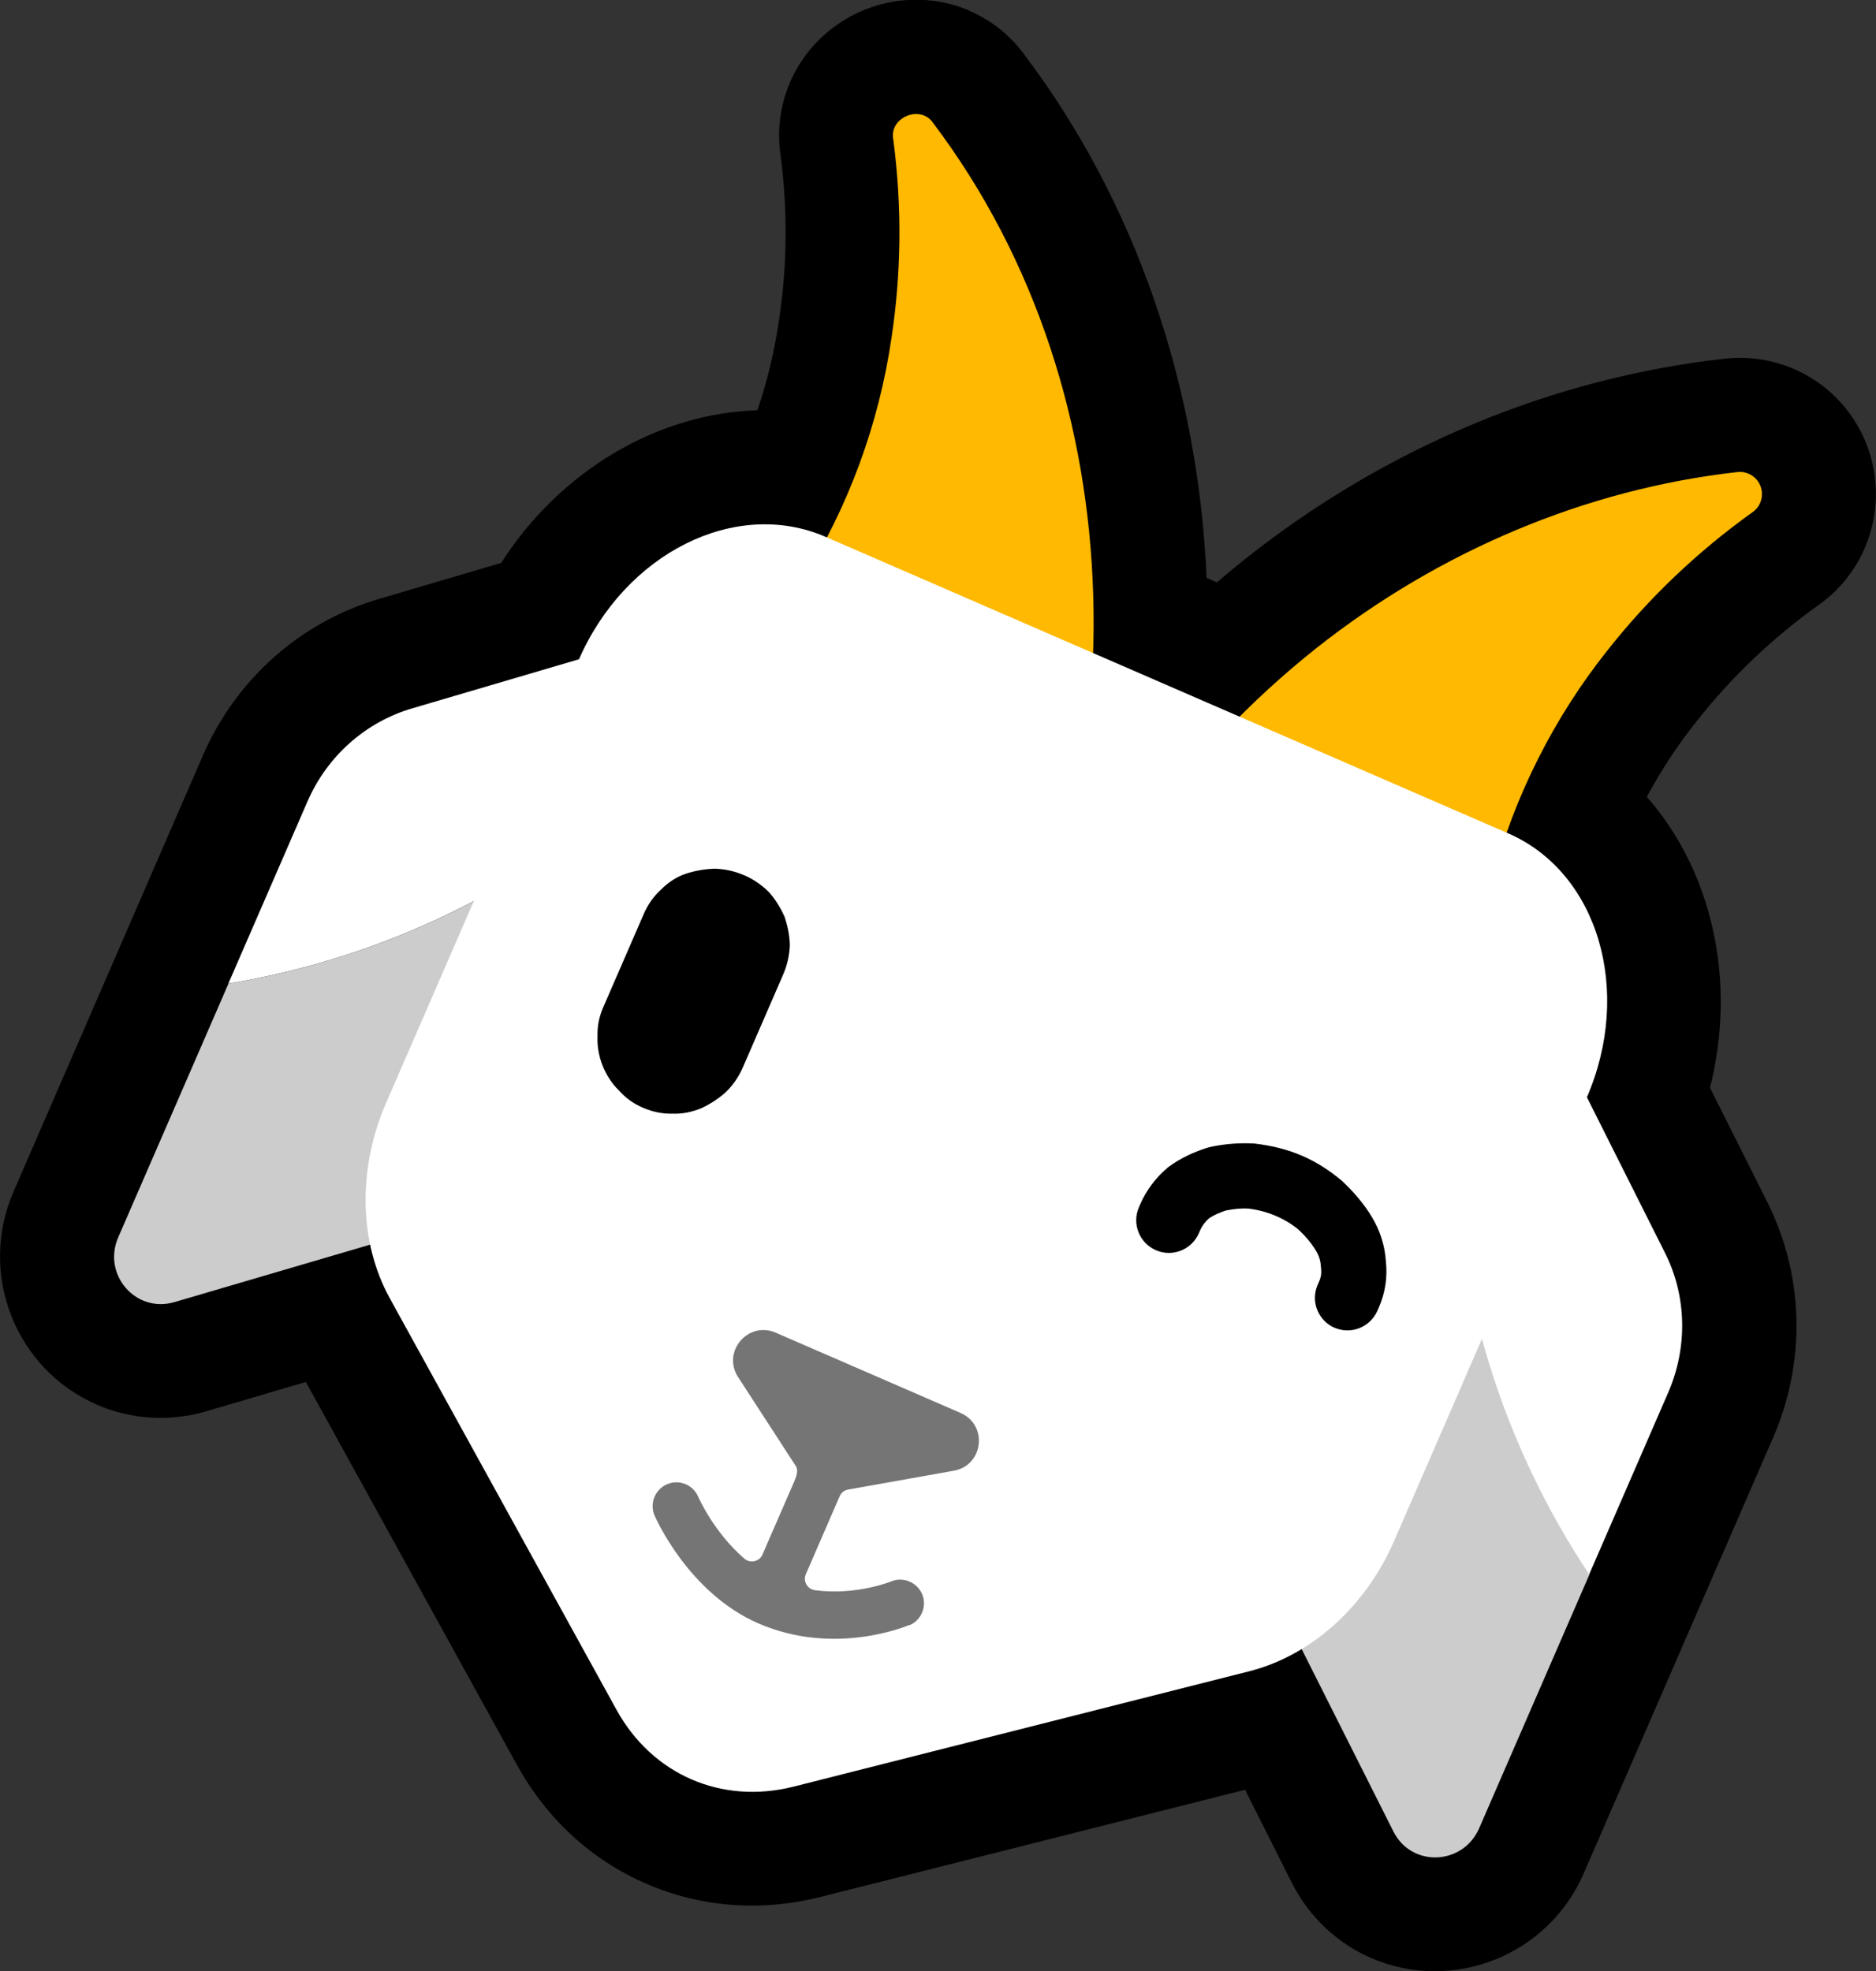<?xml version="1.0" encoding="UTF-8"?>
<svg id="Layer_1" data-name="Layer 1" xmlns="http://www.w3.org/2000/svg" viewBox="0 0 137.52 144.53">
  <rect x="0" y="0" width="137.52" height="144.53" fill="#333333" stroke="none"/>
  <defs>
    <style>
      .cls-1 {
        fill: #ffb900;
      }

      .cls-1, .cls-2, .cls-3, .cls-4, .cls-5 {
        stroke-width: 0px;
      }

      .cls-3 {
        fill: #ccc;
      }

      .cls-4 {
        fill: #fff;
      }

      .cls-5 {
        fill: #757575;
      }
    </style>
  </defs>
  <g>
    <path class="cls-2" d="m49.02,134.28c-3.16-1.37-5.75-3.77-7.48-6.92l-16.64-30.18c-.15-.26-.29-.53-.42-.81l-10.55,3.1c-1.74.51-3.52.4-5.16-.31-1.82-.79-3.24-2.24-4.01-4.08-.81-1.94-.79-4.09.06-6.04l13.88-31.94c1.95-4.49,5.73-7.83,10.36-9.18l10.44-3.07c4.03-7.35,11.67-11.46,18.85-10.41,1.39-3.29,2.38-6.78,2.88-10.25.67-4.39.72-8.87.13-13.37-.32-2.02.48-4.05,2.11-5.34,1.72-1.37,4.02-1.68,5.98-.83.93.4,1.74,1.06,2.33,1.89,8.07,10.69,12.48,24.3,12.58,38.61l5.64,2.45c1.26-1.16,2.57-2.29,3.93-3.37,9.7-7.68,21.1-12.44,32.97-13.77,1-.12,2.04.04,2.97.44,1.92.83,3.24,2.64,3.44,4.73.24,2.04-.69,4.11-2.43,5.34-3.69,2.63-6.96,5.74-9.7,9.21-2.21,2.76-4.1,5.88-5.56,9.15,5.66,4.56,7.85,12.9,5.26,20.83l4.9,9.77c2.17,4.29,2.3,9.33.35,13.82l-13.88,31.94c-1.69,3.9-6.22,5.7-10.1,4.02-1.63-.71-2.92-1.94-3.74-3.55l-4.94-9.84c-.3.09-.6.18-.9.25l-33.4,8.44c-3.49.88-7,.63-10.16-.75Z"/>
    <path class="cls-2" d="m67.77,8.48c.24.1.45.27.62.52,8.45,11.17,12.21,25.02,11.75,38.88l10.74,4.67c1.78-1.79,3.67-3.47,5.64-5.04,8.99-7.12,19.76-11.64,30.84-12.89.3-.03.59.01.84.12.51.22.89.7.95,1.3.07.62-.22,1.2-.68,1.53-4.1,2.93-7.65,6.34-10.57,10.04-3.23,4.02-5.76,8.62-7.45,13.44l.1.04c6.58,2.86,9.14,11.5,5.78,19.32l5.71,11.4c1.61,3.19,1.7,6.96.26,10.28l-13.88,31.94c-.84,1.93-2.96,2.57-4.6,1.85-.68-.3-1.29-.83-1.68-1.6l-6.72-13.4c-1.21.74-2.5,1.3-3.84,1.63l-33.42,8.44c-2.63.67-5.22.45-7.47-.53-2.26-.98-4.18-2.72-5.49-5.1l-16.64-30.19c-.67-1.2-1.14-2.53-1.43-3.92l-14.38,4.23c-.83.24-1.63.17-2.31-.13-1.64-.71-2.62-2.7-1.79-4.63l13.88-31.94c1.44-3.32,4.26-5.83,7.69-6.83l12.21-3.6c3.41-7.82,11.51-11.83,18.09-8.97l.1.04c2.37-4.53,4-9.51,4.74-14.62.72-4.66.79-9.58.13-14.58-.24-1.31,1.24-2.18,2.29-1.72m3.33-7.66c-3.38-1.47-7.31-.94-10.24,1.38-2.79,2.21-4.17,5.71-3.65,9.2.53,4.09.49,8.16-.12,12.11-.32,2.23-.85,4.45-1.58,6.59-7.25.22-14.4,4.35-18.78,11.19l-8.88,2.62c-5.8,1.68-10.55,5.88-12.99,11.51L.99,87.37c-2.61,6.01.13,13.02,6.12,15.62,2.5,1.09,5.33,1.26,7.98.49l7.33-2.16,15.46,28.05c2.18,3.96,5.46,6.99,9.48,8.73,4.02,1.75,8.46,2.08,12.86.96l31.05-7.84,3.42,6.81c1.25,2.48,3.31,4.43,5.81,5.52,5.99,2.6,12.98-.18,15.59-6.19l13.88-31.94c2.45-5.63,2.28-11.97-.47-17.39l-4.15-8.28c1.99-7.86.14-15.89-4.63-21.33,1.07-1.99,2.32-3.88,3.7-5.6,2.54-3.22,5.52-6.05,8.9-8.47,2.94-2.08,4.53-5.61,4.13-9.22-.38-3.55-2.64-6.64-5.93-8.07-1.61-.7-3.38-.96-5.12-.76-12.63,1.42-24.76,6.48-35.07,14.64-.72.58-1.43,1.16-2.13,1.76l-.75-.33c-.62-14.19-5.26-27.62-13.33-38.32-1.03-1.43-2.42-2.55-4.03-3.24h0Z"/>
  </g>
  <g>
    <path class="cls-3" d="m47.23,57.27l-13.31,30.65c-.42.97-1.25,1.7-2.25,2l-18.9,5.55c-2.82.82-5.29-2.03-4.1-4.76l8.08-18.6c11.33-1.87,21.96-7.01,30.49-14.84Z"/>
    <path class="cls-4" d="m49.4,52.27l-2.17,5c-8.53,7.83-19.16,12.97-30.49,14.84l5.8-13.35c1.44-3.32,4.26-5.83,7.69-6.83l15.05-4.43c2.82-.82,5.3,2.04,4.12,4.77Z"/>
  </g>
  <g>
    <path class="cls-3" d="m106.53,83.03l-13.31,30.65c-.42.97-.39,2.07.08,3.01l8.85,17.6c1.33,2.63,5.09,2.48,6.28-.25l8.08-18.6c-6.36-9.56-9.87-20.83-9.96-32.41Z"/>
    <path class="cls-4" d="m108.7,78.03l-2.17,5c.09,11.58,3.6,22.86,9.96,32.41l5.8-13.35c1.44-3.32,1.36-7.1-.26-10.28l-7.04-14.03c-1.33-2.63-5.11-2.48-6.29.25Z"/>
  </g>
  <path class="cls-1" d="m45.61,55.74c10.71-6.5,17.9-18.33,19.74-30.96.71-4.66.79-9.58.13-14.57-.3-1.61,1.99-2.55,2.91-1.21,15.16,20.07,15.21,48.79,2.88,70.61-4.57,8.97-15.54,12.54-24.51,7.97-12.68-6.24-13.25-24.77-1.15-31.84h0Z"/>
  <path class="cls-1" d="m74.78,77.96c4.39-12.07,11.94-22.69,21.74-30.46,8.99-7.11,19.76-11.65,30.84-12.89.89-.1,1.69.54,1.79,1.43.07.62-.21,1.19-.69,1.52-4.1,2.93-7.64,6.35-10.56,10.04-7.97,9.97-11.71,23.3-9.15,35.56,2.08,9.85-4.22,19.52-14.07,21.6-15.73,2.97-26.72-12.69-19.9-26.8h0Z"/>
  <path class="cls-4" d="m42.41,48.39l-14.11,32.48c-2.09,4.82-1.99,10.19.26,14.29l16.63,30.19c2.62,4.76,7.7,6.97,12.98,5.64l33.41-8.46c4.53-1.15,8.53-4.74,10.62-9.56l14.11-32.48c3.41-7.85.83-16.53-5.75-19.39l-25.02-10.87-25.02-10.87c-6.59-2.86-14.69,1.18-18.1,9.03Z"/>
  <path class="cls-2" d="m54.52,64.16c-.71-.31-1.39-.44-2.11-.47-.74.02-1.48.15-2.14.37s-1.29.63-1.79,1.14c-.55.49-.98,1.1-1.29,1.81l-2.97,6.84c-.31.71-.44,1.39-.42,2.13-.03.72.1,1.46.37,2.14s.67,1.31,1.19,1.82c.49.55,1.05.96,1.76,1.27s1.44.46,2.18.44c.72.03,1.41-.12,2.09-.39.63-.29,1.26-.69,1.82-1.19.51-.51.92-1.07,1.23-1.78l2.97-6.84c.31-.71.46-1.44.49-2.16-.02-.74-.17-1.43-.39-2.09-.29-.63-.65-1.24-1.14-1.79-.51-.51-1.12-.94-1.83-1.25Z"/>
  <path class="cls-5" d="m66.68,119.13c-.23.09-5.49,2.32-11.09-.11-5.12-2.23-7.51-7.7-7.61-7.91-.38-.88.04-1.92.92-2.29.88-.38,1.9.03,2.28.91.02.06,1.14,2.6,3.38,4.54.43.37,1.1.23,1.33-.29l2.33-5.36c.28-.64.25-.93.1-1.16l-4.21-6.49c-1.21-1.85.72-4.15,2.76-3.26l13.54,5.88c2.04.89,1.68,3.86-.5,4.24l-7.74,1.38c-.28.05-.51.23-.62.49l-2.48,5.72c-.22.52.12,1.1.68,1.17,3.06.39,5.52-.63,5.56-.64.88-.38,1.9.05,2.28.91.38.88-.03,1.9-.9,2.29Z"/>
  <path class="cls-2" d="m97.83,97.35c-1.21-.53-1.77-1.94-1.24-3.15l.11-.25c.14-.32.18-.63.14-.98l-.02-.18c-.02-.36-.14-.75-.35-1.09-.32-.53-.75-1.05-1.26-1.53-.97-.81-2.27-1.39-3.69-1.56-.46-.03-1.02.01-1.66.14-.51.17-.9.35-1.23.57-.29.26-.5.54-.64.85l-.11.25c-.53,1.21-1.94,1.77-3.15,1.24s-1.77-1.94-1.24-3.15l.11-.25c.44-1.01,1.11-1.9,2-2.66l.15-.11c.78-.56,1.69-1.01,2.78-1.35l.24-.06c1.1-.23,2.14-.3,3.18-.24,2.61.3,4.57,1.17,6.45,2.76.9.85,1.62,1.72,2.15,2.6.61,1,.97,2.13,1.04,3.26.13,1.17-.04,2.31-.51,3.39l-.11.25c-.53,1.21-1.94,1.77-3.15,1.24Z"/>
</svg>
